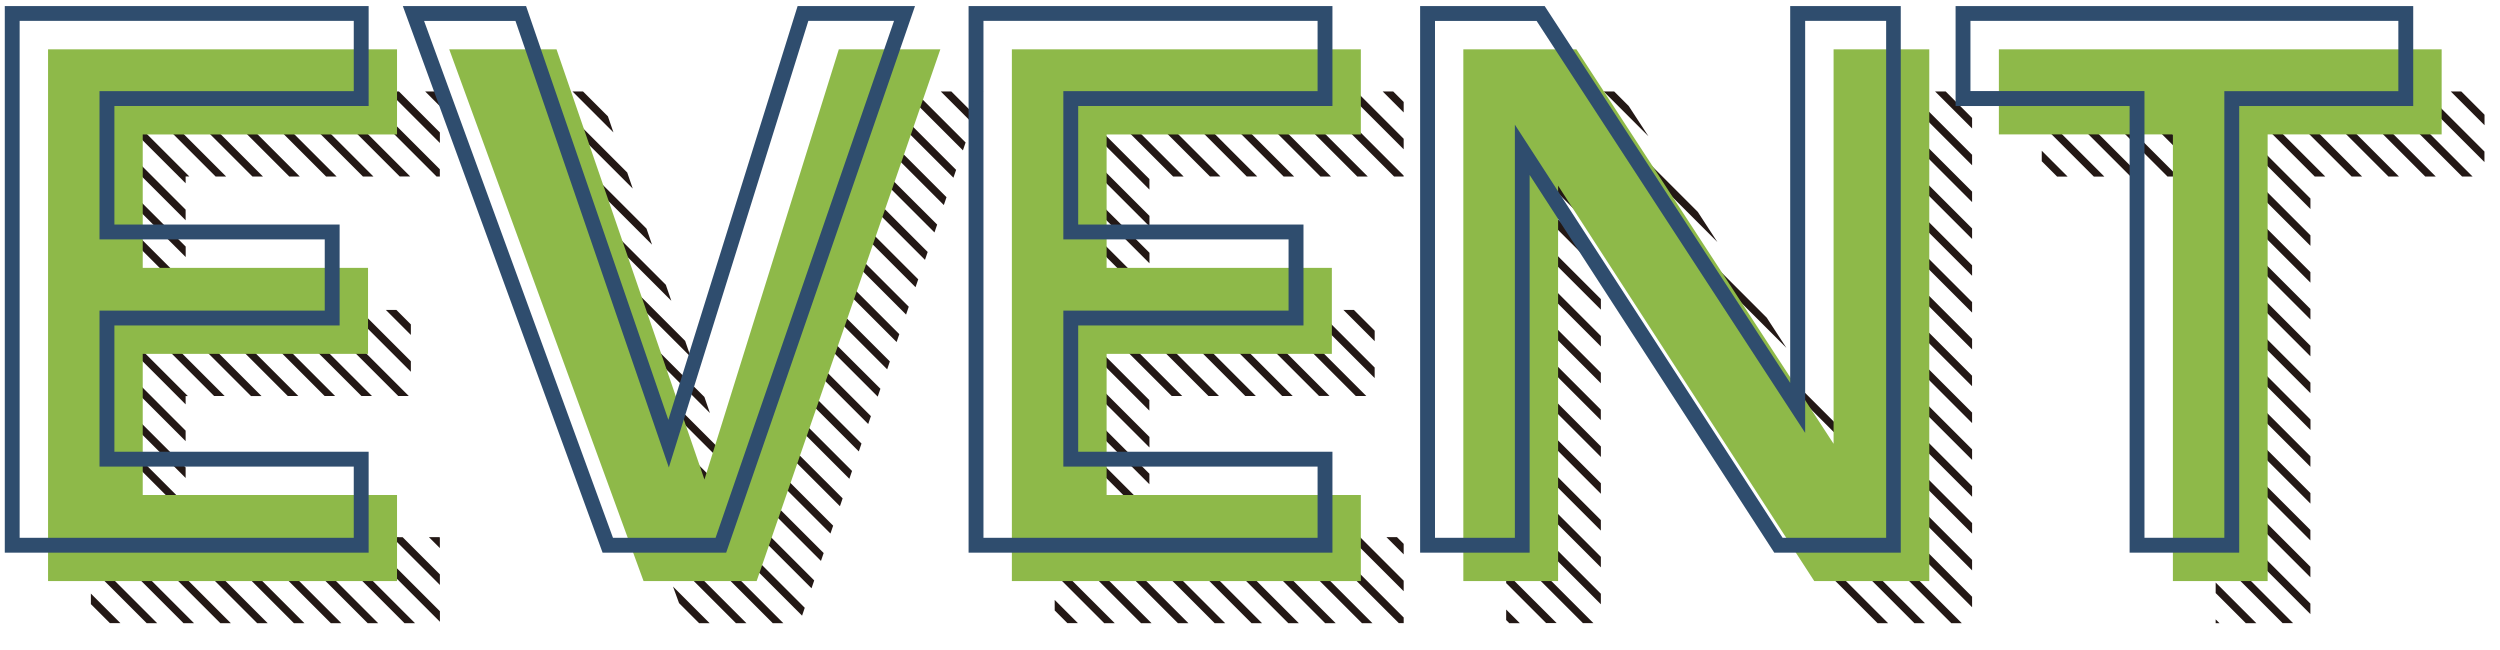<svg xmlns="http://www.w3.org/2000/svg" xmlns:xlink="http://www.w3.org/1999/xlink" width="127" height="33" viewBox="0 0 127 33">
  <defs>
    <clipPath id="clip-path">
      <rect id="長方形_3520" data-name="長方形 3520" width="127" height="33" transform="translate(19 872)" fill="#fff" stroke="#707070" stroke-width="1"/>
    </clipPath>
    <clipPath id="clip-path-2">
      <rect id="長方形_3519" data-name="長方形 3519" width="129.573" height="37.399" transform="translate(0 0)" fill="#fff" stroke="#707070" stroke-width="1"/>
    </clipPath>
  </defs>
  <g id="マスクグループ_377" data-name="マスクグループ 377" transform="translate(-19 -872)" clip-path="url(#clip-path)">
    <g id="マスクグループ_376" data-name="マスクグループ 376" transform="translate(17.476 868.61)" clip-path="url(#clip-path-2)">
      <path id="パス_1373" data-name="パス 1373" d="M101.256,40.737v27.01h17.728V63.376H106.069v-7.17h11.442V51.835H106.069V45.058h12.916V40.737Zm40.171,0L134.6,62.59l-7.514-21.853h-5.452l9.871,27.01h5.746l9.331-27.01Zm8.791,0v27.01h17.728V63.376H155.03v-7.17h11.442V51.835H155.03V45.058h12.916V40.737Zm41.743,0V60.773L178.9,40.737h-5.746v27.01h4.812V47.661l13.014,20.086h5.844V40.737Zm8.4,0v4.321h8.84V67.747h4.812V45.058h8.84V40.737Z" transform="translate(-95.115 -32.699)" fill="none"/>
      <path id="パス_1374" data-name="パス 1374" d="M418.6,40.737l1.714,1.714v-.534l-1.18-1.18Z" transform="translate(-292.576 -32.699)" fill="#231815"/>
      <path id="パス_1375" data-name="パス 1375" d="M413.643,40.737l3.585,3.585v-.534l-3.051-3.051Z" transform="translate(-289.494 -32.699)" fill="#231815"/>
      <path id="パス_1376" data-name="パス 1376" d="M408.69,40.737l4.321,4.321h.534l-4.321-4.321Z" transform="translate(-286.412 -32.699)" fill="#231815"/>
      <path id="パス_1377" data-name="パス 1377" d="M403.737,40.737l4.321,4.321h.534l-4.321-4.321Z" transform="translate(-283.33 -32.699)" fill="#231815"/>
      <path id="パス_1378" data-name="パス 1378" d="M398.785,40.737l4.321,4.321h.534l-4.321-4.321Z" transform="translate(-280.249 -32.699)" fill="#231815"/>
      <path id="パス_1379" data-name="パス 1379" d="M393.834,40.737l4.321,4.321h.534l-4.321-4.321Z" transform="translate(-277.168 -32.699)" fill="#231815"/>
      <path id="パス_1380" data-name="パス 1380" d="M388.88,40.737l4.321,4.321h.534l-4.321-4.321Z" transform="translate(-274.086 -32.699)" fill="#231815"/>
      <path id="パス_1381" data-name="パス 1381" d="M383.928,40.737l5.97,5.97v-.534l-5.436-5.436Z" transform="translate(-271.004 -32.699)" fill="#231815"/>
      <path id="パス_1382" data-name="パス 1382" d="M378.976,40.737l7.841,7.841v-.534l-7.307-7.307Z" transform="translate(-267.923 -32.699)" fill="#231815"/>
      <path id="パス_1383" data-name="パス 1383" d="M378.923,45.636l4.812,4.812v-.534L378.923,45.1Zm-4.9-4.9,4.321,4.321h.534l-4.321-4.321Z" transform="translate(-264.842 -32.699)" fill="#231815"/>
      <path id="パス_1384" data-name="パス 1384" d="M375.842,47.507l4.812,4.812v-.534l-4.812-4.812Zm-6.77-6.77,4.321,4.321h.534l-4.321-4.321Z" transform="translate(-261.76 -32.699)" fill="#231815"/>
      <path id="パス_1385" data-name="パス 1385" d="M372.759,49.378l4.812,4.812v-.534l-4.812-4.812Zm-8.641-8.641,4.321,4.321h.534l-4.321-4.321Z" transform="translate(-258.678 -32.699)" fill="#231815"/>
      <path id="パス_1386" data-name="パス 1386" d="M372.432,53.124l4.812,4.812V57.4l-4.812-4.812Zm-8.84-8.84,2.649,2.65h.534l-3.183-3.183Z" transform="translate(-258.35 -34.573)" fill="#231815"/>
      <path id="パス_1387" data-name="パス 1387" d="M366.6,53.12l4.812,4.812V57.4L366.6,52.586Zm-8.84-8.84.779.779h.534l-1.313-1.313Zm-3.543-3.543.008.008v-.008Z" transform="translate(-252.515 -32.699)" fill="#231815"/>
      <path id="パス_1388" data-name="パス 1388" d="M363.515,54.991l4.812,4.812v-.535l-4.812-4.812ZM349.262,40.737l1.878,1.878v-.534L349.8,40.737Z" transform="translate(-249.434 -32.699)" fill="#231815"/>
      <path id="パス_1389" data-name="パス 1389" d="M360.433,56.861l4.813,4.812v-.535l-4.813-4.812ZM344.309,40.737l3.749,3.749v-.534l-3.215-3.215Z" transform="translate(-246.352 -32.699)" fill="#231815"/>
      <path id="パス_1390" data-name="パス 1390" d="M358.6,59.1l4.812,4.812V63.38L358.6,58.568ZM341.365,41.865l4.861,4.861v-.534l-4.861-4.861Z" transform="translate(-244.52 -33.068)" fill="#231815"/>
      <path id="パス_1391" data-name="パス 1391" d="M358.6,64.055l4.812,4.812v-.534L358.6,63.52ZM341.365,46.818l4.861,4.861v-.534l-4.861-4.861Z" transform="translate(-244.52 -36.15)" fill="#231815"/>
      <path id="パス_1392" data-name="パス 1392" d="M358.6,69.006l4.812,4.812v-.534L358.6,68.472ZM341.365,51.769l4.861,4.861V56.1l-4.861-4.861Z" transform="translate(-244.52 -39.231)" fill="#231815"/>
      <path id="パス_1393" data-name="パス 1393" d="M358.6,73.959l3.4,3.4h.534L358.6,73.425ZM341.365,56.722l4.861,4.861v-.534l-4.861-4.861Z" transform="translate(-244.52 -42.313)" fill="#231815"/>
      <path id="パス_1394" data-name="パス 1394" d="M358.6,78.912l1.531,1.531h.535L358.6,78.377ZM341.365,61.675l4.861,4.861V66l-4.861-4.861Z" transform="translate(-244.52 -45.395)" fill="#231815"/>
      <path id="パス_1395" data-name="パス 1395" d="M358.6,83.525h.195l-.195-.195Zm-17.237-16.9,4.861,4.861v-.534l-4.861-4.861Z" transform="translate(-244.52 -48.476)" fill="#231815"/>
      <path id="パス_1396" data-name="パス 1396" d="M341.365,71.579l4.861,4.861v-.534l-4.861-4.861Z" transform="translate(-244.52 -51.557)" fill="#231815"/>
      <path id="パス_1397" data-name="パス 1397" d="M318.544,54.591l4.861,4.861v-.534l-4.861-4.861ZM304.69,40.737l2.273,2.273-1-1.534-.74-.74Z" transform="translate(-221.699 -32.699)" fill="#231815"/>
      <path id="パス_1398" data-name="パス 1398" d="M315.463,56.462l4.861,4.862v-.535l-4.861-4.861ZM299.738,40.737l7.649,7.649-1-1.535-6.114-6.114Z" transform="translate(-218.618 -32.699)" fill="#231815"/>
      <path id="パス_1399" data-name="パス 1399" d="M312.381,58.333l4.862,4.862V62.66L312.381,57.8Zm-17.6-17.6L307.81,53.762l-1-1.535-11.49-11.49Z" transform="translate(-215.536 -32.699)" fill="#231815"/>
      <path id="パス_1400" data-name="パス 1400" d="M310.384,60.408l4.861,4.861v-.534l-4.861-4.861ZM291.575,41.6l17.742,17.742-1-1.535L291.575,41.065Z" transform="translate(-213.539 -32.903)" fill="#231815"/>
      <path id="パス_1401" data-name="パス 1401" d="M291.575,46.552l4.812,4.812v-.417l.767,1.184,18.091,18.091v-.535l-23.67-23.67Z" transform="translate(-213.539 -35.984)" fill="#231815"/>
      <path id="パス_1402" data-name="パス 1402" d="M300.6,60.526l13.588,13.588h.534l-15.1-15.1ZM291.575,51.5l4.812,4.812v-.534l-4.812-4.812Z" transform="translate(-213.539 -39.066)" fill="#231815"/>
      <path id="パス_1403" data-name="パス 1403" d="M293.712,59.473l8.274,8.274h.535l-9.792-9.792ZM281.247,47.007l4.812,4.812v-.534l-4.812-4.812Zm-6.271-6.27,1.065,1.065v-.534l-.531-.531Z" transform="translate(-203.21 -32.699)" fill="#231815"/>
      <path id="パス_1404" data-name="パス 1404" d="M294.072,64.786l2.961,2.961h.534l-4.478-4.479ZM278.164,48.878l4.812,4.812v-.534l-4.812-4.812Zm-8.141-8.141,2.936,2.936v-.534l-2.4-2.4Z" transform="translate(-200.128 -32.699)" fill="#231815"/>
      <path id="パス_1405" data-name="パス 1405" d="M275.084,50.749l4.812,4.812v-.534l-4.812-4.812ZM265.072,40.737l4.321,4.321h.485v-.049l-4.272-4.272Z" transform="translate(-197.048 -32.699)" fill="#231815"/>
      <path id="パス_1406" data-name="パス 1406" d="M272,52.62l4.812,4.812V56.9L272,52.086ZM260.119,40.737l4.321,4.321h.534l-4.321-4.321Z" transform="translate(-193.966 -32.699)" fill="#231815"/>
      <path id="パス_1407" data-name="パス 1407" d="M268.921,54.491l4.812,4.812v-.534l-4.812-4.812ZM255.167,40.737l4.321,4.321h.534L255.7,40.737Z" transform="translate(-190.884 -32.699)" fill="#231815"/>
      <path id="パス_1408" data-name="パス 1408" d="M265.839,56.362l4.812,4.812v-.535l-4.812-4.812ZM250.214,40.737l4.321,4.321h.534l-4.321-4.321Z" transform="translate(-187.802 -32.699)" fill="#231815"/>
      <path id="パス_1409" data-name="パス 1409" d="M262.757,58.232l4.812,4.812v-.534L262.757,57.7Zm-17.5-17.5,4.321,4.321h.534L245.8,40.737Z" transform="translate(-184.721 -32.699)" fill="#231815"/>
      <path id="パス_1410" data-name="パス 1410" d="M259.675,60.1l4.812,4.812v-.535l-4.812-4.812Zm-8.268-8.268,1.59,1.59V52.89l-1.055-1.055Zm-11.1-11.1,4.321,4.321h.534l-4.321-4.321Z" transform="translate(-181.639 -32.699)" fill="#231815"/>
      <path id="パス_1411" data-name="パス 1411" d="M256.594,61.974l4.812,4.812v-.535l-4.812-4.812ZM246.455,51.835l3.46,3.46v-.535l-2.926-2.926Zm-11.1-11.1,4.321,4.321h.534l-4.321-4.321Z" transform="translate(-178.558 -32.699)" fill="#231815"/>
      <path id="パス_1412" data-name="パス 1412" d="M253.8,63.845l3.9,3.9h.534L253.8,63.311ZM241.789,51.835l4.371,4.371h.534l-4.371-4.371Zm-10.924-11.1v.174l4.813,4.812v-.534l-4.453-4.452Z" transform="translate(-175.763 -32.699)" fill="#231815"/>
      <path id="パス_1413" data-name="パス 1413" d="M253.8,68.2l2.031,2.031h.535L253.8,67.671Zm-13.88-13.881,4.371,4.371h.534l-4.371-4.371Zm-9.053-9.053,4.813,4.813v-.534l-4.813-4.812Z" transform="translate(-175.763 -35.188)" fill="#231815"/>
      <path id="パス_1414" data-name="パス 1414" d="M247.35,67.587l.161.161h.534l-.694-.695ZM231.6,51.835l4.371,4.371h.534l-4.371-4.371Zm-7.183-7.183,4.813,4.813v-.534l-4.813-4.812ZM220.5,40.737l.209.209.072-.209Z" transform="translate(-169.313 -32.699)" fill="#231815"/>
      <path id="パス_1415" data-name="パス 1415" d="M238.186,63.376l.876.876v-.535l-.341-.342ZM226.645,51.835l4.371,4.371h.535l-4.371-4.371Zm-5.312-5.312,4.813,4.812V50.8l-4.813-4.812Zm-5.787-5.787,1.6,1.6.137-.4-1.2-1.2Z" transform="translate(-166.231 -32.699)" fill="#231815"/>
      <path id="パス_1416" data-name="パス 1416" d="M233.234,63.376l2.747,2.747v-.534l-2.212-2.213ZM218.253,48.395l7.811,7.811h.535l-8.346-8.346ZM210.6,40.737l2.99,2.99.137-.4-2.593-2.593Z" transform="translate(-163.15 -32.699)" fill="#231815"/>
      <path id="パス_1417" data-name="パス 1417" d="M229.207,63.632,233.578,68h.247v-.287l-4.083-4.083ZM216.1,50.521l5.941,5.941h.534L216.1,49.987Zm-8.966-8.966,3.818,3.818.137-.4-3.828-3.828Z" transform="translate(-160.994 -32.954)" fill="#231815"/>
      <path id="パス_1418" data-name="パス 1418" d="M226.6,65.979l4.371,4.371h.534l-4.371-4.371Zm-11.24-11.24,4.812,4.813v-.534l-4.812-4.812Zm-9.412-9.412,3.783,3.783.137-.4-3.793-3.793Z" transform="translate(-160.261 -35.302)" fill="#231815"/>
      <path id="パス_1419" data-name="パス 1419" d="M224,68.328,228.37,72.7h.535l-4.371-4.371Zm-9.369-9.369,4.812,4.812v-.534l-4.812-4.812ZM204.773,49.1l3.749,3.749.137-.4L204.9,48.7Z" transform="translate(-159.527 -37.65)" fill="#231815"/>
      <path id="パス_1420" data-name="パス 1420" d="M221.394,70.676l4.371,4.371h.535l-4.371-4.371Zm-7.5-7.5,4.813,4.812v-.534L213.9,62.643Zm-10.3-10.3,3.713,3.713.137-.4-3.723-3.724Z" transform="translate(-158.794 -39.998)" fill="#231815"/>
      <path id="パス_1421" data-name="パス 1421" d="M218.79,73.023l4.371,4.371h.535l-4.371-4.371ZM213.162,67.4l4.813,4.813v-.535l-4.813-4.812ZM202.415,56.648l3.678,3.678.137-.4-3.688-3.688Z" transform="translate(-158.06 -42.346)" fill="#231815"/>
      <path id="パス_1422" data-name="パス 1422" d="M212.429,71.615l8.128,8.128h.534l-8.662-8.662ZM201.236,60.422l3.643,3.643.137-.4-3.653-3.653Z" transform="translate(-157.327 -44.694)" fill="#231815"/>
      <path id="パス_1423" data-name="パス 1423" d="M211.7,75.834l6.257,6.257h.534L211.7,75.3ZM200.058,64.2l3.608,3.608.137-.4-3.618-3.618Z" transform="translate(-156.594 -47.042)" fill="#231815"/>
      <path id="パス_1424" data-name="パス 1424" d="M210.962,80.053l4.386,4.386h.534l-4.92-4.92ZM198.879,67.97l3.573,3.573.137-.4-3.583-3.583Z" transform="translate(-155.86 -49.391)" fill="#231815"/>
      <path id="パス_1425" data-name="パス 1425" d="M190.519,65.232l2.515,2.515h.535L190.519,64.7ZM177.99,52.7l3.538,3.538.137-.4L178.117,52.3ZM166.024,40.737l2.079,2.079-.28-.814-1.265-1.265Z" transform="translate(-135.416 -32.699)" fill="#231815"/>
      <path id="パス_1426" data-name="パス 1426" d="M187.437,67.1l.644.644h.534l-1.179-1.179ZM174.463,54.129l3.5,3.5.137-.4-3.513-3.513ZM161.071,40.737l4.93,4.93-.28-.814-4.116-4.116Z" transform="translate(-132.334 -32.699)" fill="#231815"/>
      <path id="パス_1427" data-name="パス 1427" d="M170.936,55.554l3.468,3.468.137-.4-3.478-3.478ZM156.119,40.737l7.781,7.781-.28-.814-6.967-6.967Z" transform="translate(-129.253 -32.699)" fill="#231815"/>
      <path id="パス_1428" data-name="パス 1428" d="M170.862,59.553l3.433,3.433.137-.4-3.443-3.443ZM157.023,45.714l8.228,8.228-.28-.814-8.256-8.256Z" transform="translate(-129.624 -35.272)" fill="#231815"/>
      <path id="パス_1429" data-name="パス 1429" d="M163.883,58.405l3.4,3.4.137-.4L164.01,58ZM151.567,46.089,159.7,54.22l-.28-.814-8.159-8.159Zm-5.352-5.352.745.745v-.534l-.211-.211Z" transform="translate(-123.09 -32.699)" fill="#231815"/>
      <path id="パス_1430" data-name="パス 1430" d="M160.356,59.831l3.363,3.362.137-.4-3.373-3.373ZM149.562,49.037l8.034,8.034-.28-.814L149.255,48.2Zm-8.3-8.3,2.616,2.616v-.534L141.8,40.737Z" transform="translate(-120.008 -32.699)" fill="#231815"/>
      <path id="パス_1431" data-name="パス 1431" d="M156.828,61.257l3.328,3.327.137-.4-3.338-3.338Zm-9.271-9.271,7.937,7.937-.28-.814-7.965-7.965ZM136.309,40.737l4.321,4.321h.165v-.369l-3.953-3.952Z" transform="translate(-116.927 -32.699)" fill="#231815"/>
      <path id="パス_1432" data-name="パス 1432" d="M145.554,54.934l11.04,11.041.137-.4-3.3-3.3-.1.315-.217-.631-7.868-7.867Zm-14.2-14.2,4.321,4.321h.534l-4.321-4.321Z" transform="translate(-113.845 -32.699)" fill="#231815"/>
      <path id="パス_1433" data-name="パス 1433" d="M143.55,57.882l9.483,9.483.137-.4-9.928-9.928ZM126.405,40.737l4.321,4.321h.534l-4.321-4.321Z" transform="translate(-110.764 -32.699)" fill="#231815"/>
      <path id="パス_1434" data-name="パス 1434" d="M141.545,60.83l6.917,6.917H149l-7.758-7.759ZM121.452,40.737l4.321,4.321h.534l-4.321-4.321Z" transform="translate(-107.682 -32.699)" fill="#231815"/>
      <path id="パス_1435" data-name="パス 1435" d="M139.542,63.779l3.968,3.968h.534l-4.81-4.81ZM116.5,40.737l4.321,4.321h.534l-4.321-4.321Z" transform="translate(-104.601 -32.699)" fill="#231815"/>
      <path id="パス_1436" data-name="パス 1436" d="M137.538,66.727l1.02,1.02h.535l-1.862-1.862ZM122.646,51.835l1.269,1.269V52.57l-.735-.735Zm-11.1-11.1,4.321,4.321h.534l-4.321-4.321Z" transform="translate(-101.519 -32.699)" fill="#231815"/>
      <path id="パス_1437" data-name="パス 1437" d="M117.693,51.835l3.14,3.14v-.534l-2.605-2.605Zm-11.1-11.1,4.321,4.321h.534l-4.321-4.321Z" transform="translate(-98.437 -32.699)" fill="#231815"/>
      <path id="パス_1438" data-name="パス 1438" d="M112.741,51.835l4.371,4.371h.534l-4.371-4.371Zm-11.1-11.1L106.31,45.4v-.345h.189l-4.321-4.321Z" transform="translate(-95.356 -32.699)" fill="#231815"/>
      <path id="パス_1439" data-name="パス 1439" d="M110.629,53.8,115,58.167h.534L111.164,53.8Zm-9.373-9.373,4.813,4.813V48.7l-4.813-4.813Z" transform="translate(-95.115 -34.66)" fill="#231815"/>
      <path id="パス_1440" data-name="パス 1440" d="M108.759,56.879l4.371,4.371h.534l-4.371-4.371Zm-7.5-7.5,4.813,4.813v-.534l-4.813-4.812Z" transform="translate(-95.115 -37.742)" fill="#231815"/>
      <path id="パス_1441" data-name="パス 1441" d="M118.428,71.5l.556.556v-.534l-.022-.022ZM106.888,59.96l4.371,4.371h.534l-4.371-4.371Zm-5.632-5.632,4.813,4.813v-.534l-4.813-4.813Z" transform="translate(-95.115 -40.823)" fill="#231815"/>
      <path id="パス_1442" data-name="パス 1442" d="M116.558,74.582l2.427,2.427v-.535l-1.893-1.892Zm-15.3-15.3,8.132,8.132h.534l-8.666-8.666Z" transform="translate(-95.115 -43.904)" fill="#231815"/>
      <path id="パス_1443" data-name="パス 1443" d="M114.687,77.663l4.3,4.3v-.535l-3.763-3.763ZM101.256,64.232l6.261,6.261h.534l-6.8-6.8Z" transform="translate(-95.115 -46.986)" fill="#231815"/>
      <path id="パス_1444" data-name="パス 1444" d="M112.816,80.745l4.371,4.371h.535l-4.371-4.371Zm-11.56-11.56L106.069,74v-.423h.112l-4.925-4.924Z" transform="translate(-95.115 -50.068)" fill="#231815"/>
      <path id="パス_1445" data-name="パス 1445" d="M110.945,83.826l4.371,4.371h.534l-4.371-4.371Zm-9.689-9.689,4.813,4.813v-.534L101.256,73.6Z" transform="translate(-95.115 -53.149)" fill="#231815"/>
      <path id="パス_1446" data-name="パス 1446" d="M109.075,86.908l4.371,4.371h.534l-4.371-4.371Zm-7.819-7.819,4.813,4.813v-.534l-4.813-4.813Z" transform="translate(-95.115 -56.23)" fill="#231815"/>
      <path id="パス_1447" data-name="パス 1447" d="M107.2,89.99l4.371,4.371h.535l-4.371-4.371Zm-5.948-5.948,4.813,4.813V88.32l-4.813-4.812Z" transform="translate(-95.115 -59.312)" fill="#231815"/>
      <path id="パス_1448" data-name="パス 1448" d="M101.256,88.994l8.448,8.448h.535l-8.982-8.982Z" transform="translate(-95.115 -62.393)" fill="#231815"/>
      <path id="パス_1449" data-name="パス 1449" d="M101.256,93.947l6.577,6.577h.534l-7.111-7.111Z" transform="translate(-95.115 -65.475)" fill="#231815"/>
      <path id="パス_1450" data-name="パス 1450" d="M101.256,98.9l4.706,4.706h.534l-5.24-5.24Z" transform="translate(-95.115 -68.557)" fill="#231815"/>
      <path id="パス_1451" data-name="パス 1451" d="M101.256,103.852l2.835,2.835h.534l-3.369-3.369Z" transform="translate(-95.115 -71.638)" fill="#231815"/>
      <path id="パス_1452" data-name="パス 1452" d="M101.256,108.8l.964.964h.535l-1.5-1.5Z" transform="translate(-95.115 -74.72)" fill="#231815"/>
      <path id="パス_1453" data-name="パス 1453" d="M101.256,40.737v27.01h17.728V63.376H106.069v-7.17h11.442V51.835H106.069V45.058h12.916V40.737Zm40.171,0L134.6,62.59l-7.514-21.853h-5.452l9.871,27.01h5.746l9.331-27.01Zm8.791,0v27.01h17.728V63.376H155.03v-7.17h11.442V51.835H155.03V45.058h12.916V40.737Zm41.743,0V60.773L178.9,40.737h-5.746v27.01h4.812V47.661l13.014,20.086h5.844V40.737Zm8.4,0v4.321h8.84V67.747h4.812V45.058h8.84V40.737Z" transform="translate(-95.115 -32.699)" fill="none"/>
      <path id="パス_1454" data-name="パス 1454" d="M8.19-44.49H25.918v-4.371H13v-7.17H24.445V-60.4H13v-6.777H25.918V-71.5H8.19ZM28.57-71.5l9.871,27.01h5.746L53.518-71.5H48.361L41.535-49.646,34.021-71.5ZM57.152-44.49H74.88v-4.371H61.965v-7.17H73.407V-60.4H61.965v-6.777H74.88V-71.5H57.152ZM80.086-71.5v27.01H84.9V-64.576L97.912-44.49h5.844V-71.5H98.895v20.037L85.832-71.5Zm27.206,0v4.322h8.84V-44.49h4.813V-67.178h8.84V-71.5Z" transform="translate(-4.225 77.397)" fill="#8eb949"/>
      <path id="パス_1455" data-name="パス 1455" d="M89.678,29.249h18.484v5.077H95.246v6.022h11.442v5.126H95.246v6.414h12.916v5.126H89.678ZM107.406,30H90.433V56.259h16.973V52.644H94.49V44.718h11.442V41.1H94.49V33.571h12.916Z" transform="translate(-87.911 -25.55)" fill="#2f4d6e"/>
      <path id="パス_1456" data-name="パス 1456" d="M143.2,29.249h6.261l7.227,21.019,6.566-21.019h5.964l-9.592,27.766h-6.279Zm5.722.756h-4.642l9.595,26.255h5.212L168.153,30H163.8l-7.087,22.688Z" transform="translate(-121.212 -25.55)" fill="#2f4d6e"/>
      <path id="パス_1457" data-name="パス 1457" d="M219.287,29.249h18.484v5.077H224.855v6.022H236.3v5.126H224.855v6.414h12.916v5.126H219.287ZM237.016,30H220.043V56.259h16.973V52.644H224.1V44.718h11.442V41.1H224.1V33.571h12.916Z" transform="translate(-168.559 -25.55)" fill="#2f4d6e"/>
      <path id="パス_1458" data-name="パス 1458" d="M280,29.249h6.328l.112.171L298.8,48.392V29.249h5.617V57.015h-6.427L285.564,37.829V57.015H280Zm5.919.756h-5.163V56.259h4.057V35.273l13.6,20.986h5.261V30H299.56v20.93Z" transform="translate(-206.334 -25.55)" fill="#2f4d6e"/>
      <path id="パス_1459" data-name="パス 1459" d="M352.014,29.249h23.248v5.077h-8.84V57.015h-5.568V34.326h-8.84ZM374.506,30H352.769v3.566h8.84V56.259h4.057V33.571h8.84Z" transform="translate(-251.146 -25.55)" fill="#2f4d6e"/>
    </g>
  </g>
</svg>
